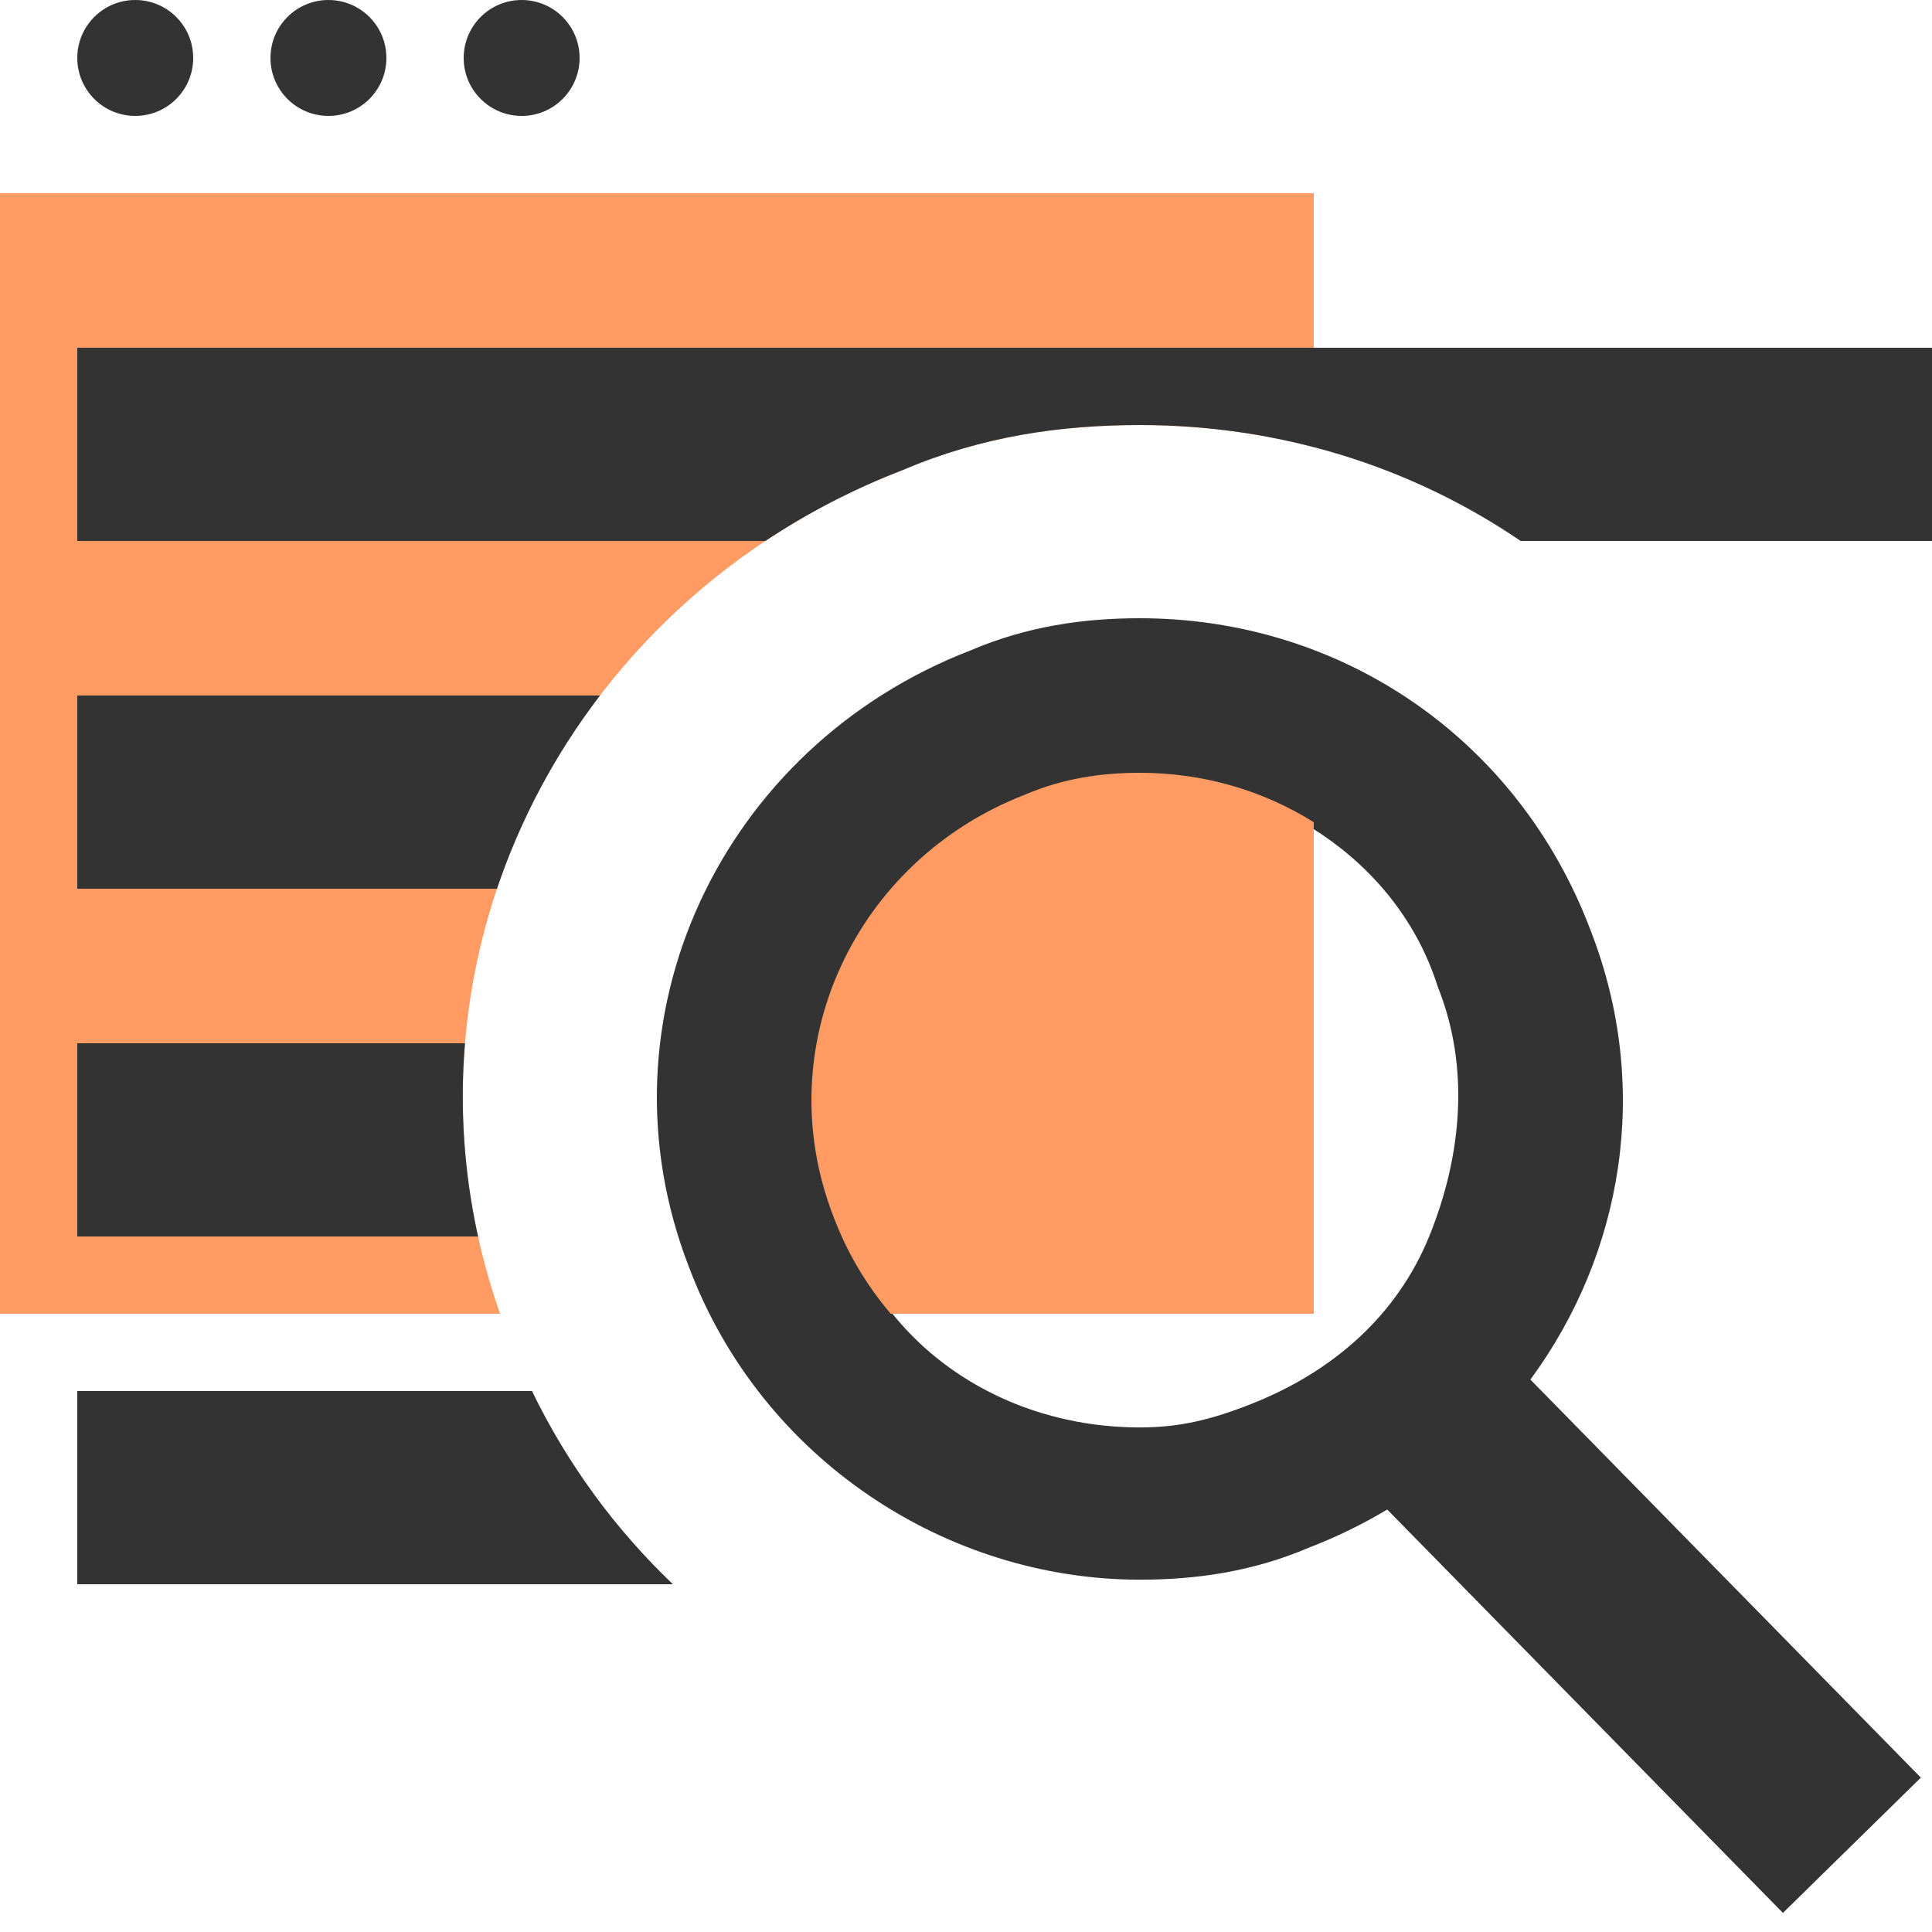 <svg width="70" height="70" viewBox="0 0 70 70" fill="none" xmlns="http://www.w3.org/2000/svg">
<path fill-rule="evenodd" clip-rule="evenodd" d="M0 7H47.6V16.201C45.581 15.675 43.468 15.4 41.3 15.4C38.438 15.4 35.575 15.807 32.713 17.028C20.292 21.813 13.76 35.194 18.118 47.6H0V7Z" fill="#FF9B63"/>
<path fill-rule="evenodd" clip-rule="evenodd" d="M35.175 23.561C37.216 22.69 39.258 22.4 41.3 22.4C48.592 22.4 55.009 26.754 57.635 33.721C59.845 39.404 58.798 45.435 55.449 49.985L69.596 64.407L64.599 69.309L50.262 54.693C49.373 55.225 48.426 55.688 47.425 56.074C45.384 56.945 43.342 57.235 41.3 57.235C34.3 57.235 27.591 52.881 24.965 45.914C21.465 36.915 26.132 27.045 35.175 23.561ZM52.093 35.753C50.634 31.109 45.967 28.206 41.3 28.206C40.133 28.206 38.675 28.496 37.216 29.077C31.383 31.399 28.174 38.076 30.508 44.172C31.966 48.817 36.341 51.719 41.3 51.719C42.758 51.719 43.925 51.429 45.384 50.849C48.301 49.687 50.634 47.655 51.801 44.752C52.968 41.85 53.259 38.656 52.093 35.753Z" fill="#333333"/>
<path fill-rule="evenodd" clip-rule="evenodd" d="M21.738 25.2C20.112 27.324 18.852 29.691 18.006 32.2H2.8V25.2H21.738Z" fill="#333333"/>
<path fill-rule="evenodd" clip-rule="evenodd" d="M2.8 12.6H70V19.6H55.096C51.131 16.899 46.366 15.4 41.3 15.4C38.438 15.4 35.575 15.807 32.713 17.028C30.925 17.717 29.259 18.584 27.73 19.6H2.8V12.6Z" fill="#333333"/>
<path fill-rule="evenodd" clip-rule="evenodd" d="M16.847 37.8C16.656 40.1 16.803 42.455 17.32 44.8H2.8V37.8H16.847Z" fill="#333333"/>
<path fill-rule="evenodd" clip-rule="evenodd" d="M19.275 50.4C20.571 53.075 22.316 55.429 24.38 57.4H2.8V50.4H19.275Z" fill="#333333"/>
<path fill-rule="evenodd" clip-rule="evenodd" d="M47.6 29.79C45.758 28.636 43.593 28 41.3 28C39.912 28 38.523 28.198 37.135 28.793C30.986 31.173 27.812 37.917 30.193 44.065C30.69 45.39 31.402 46.577 32.274 47.6H47.6V29.79Z" fill="#FF9B63"/>
<path d="M7 2.1C7 3.26 6.06 4.2 4.9 4.2C3.74 4.2 2.8 3.26 2.8 2.1C2.8 0.94 3.74 0 4.9 0C6.06 0 7 0.94 7 2.1Z" fill="#333333"/>
<path d="M21 2.1C21 3.26 20.06 4.2 18.9 4.2C17.74 4.2 16.8 3.26 16.8 2.1C16.8 0.94 17.74 0 18.9 0C20.06 0 21 0.94 21 2.1Z" fill="#333333"/>
<path d="M14 2.1C14 3.26 13.06 4.2 11.9 4.2C10.74 4.2 9.8 3.26 9.8 2.1C9.8 0.94 10.74 0 11.9 0C13.06 0 14 0.94 14 2.1Z" fill="#333333"/>
</svg>
